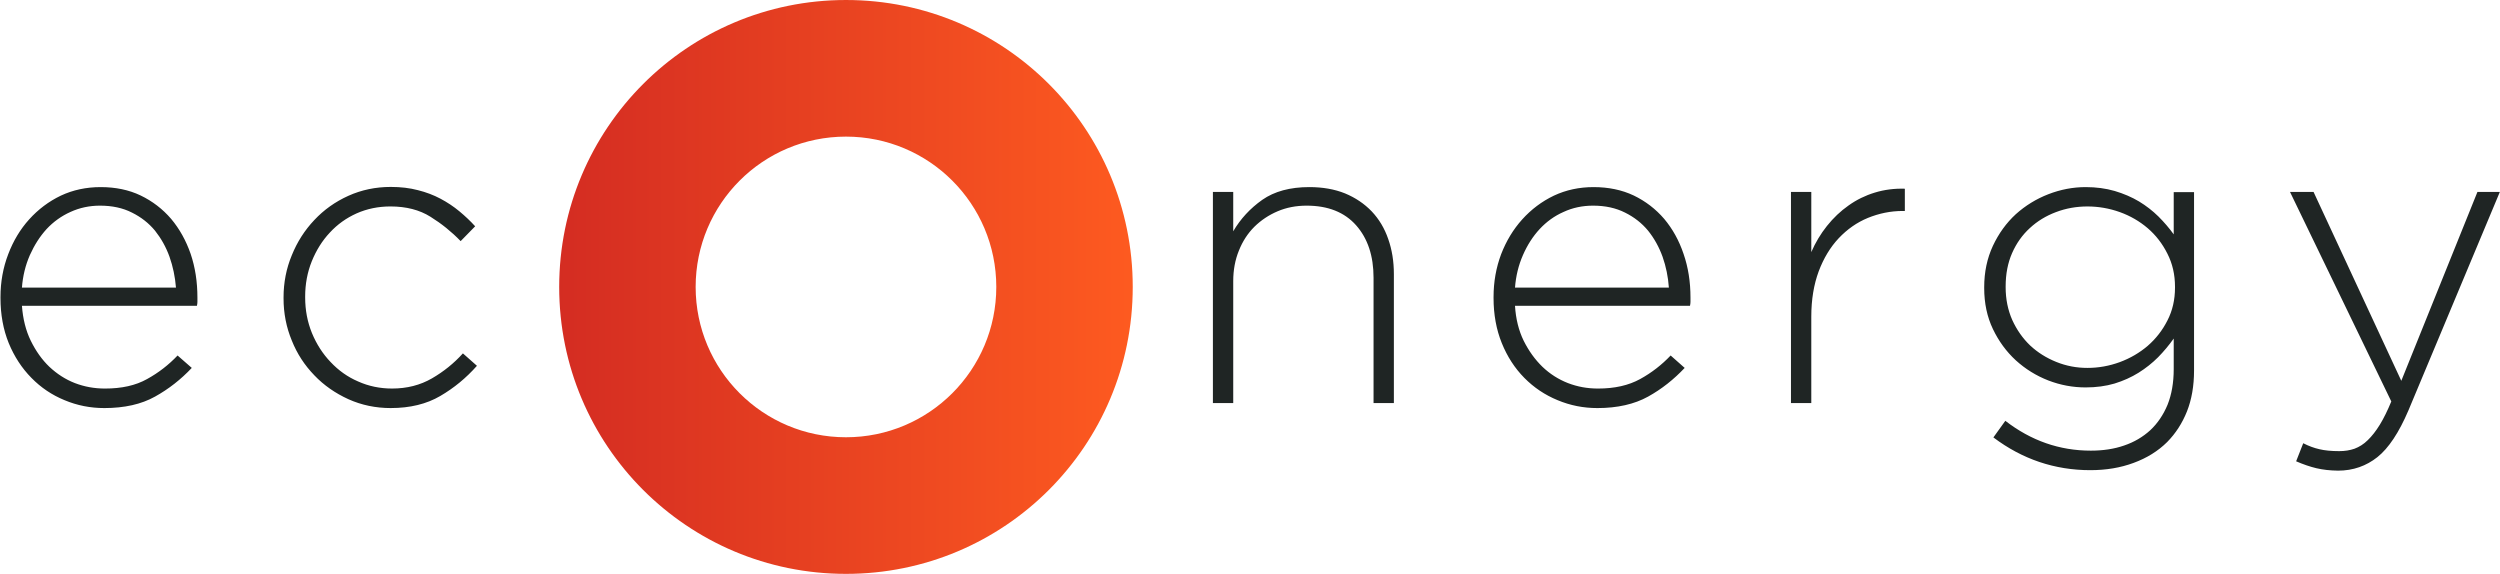 <svg version="1.2" xmlns="http://www.w3.org/2000/svg" viewBox="0 0 1550 356" width="1550" height="356"><defs><clipPath clipPathUnits="userSpaceOnUse" id="cp1"><path d="m-1731-403h5066v3584h-5066z"/></clipPath><linearGradient id="P" gradientUnits="userSpaceOnUse"/><linearGradient id="g1" x2="1" href="#P" gradientTransform="matrix(378.977,0,0,379.059,336.608,372.655)"><stop stop-color="#d32b22"/><stop offset="1" stop-color="#ff5c20"/></linearGradient></defs><style>.a{fill:url(#g1)}.b{fill:#1f2524}</style><g clip-path="url(#cp1)"><path fill-rule="evenodd" class="a" d="m524.5 355.8c-98.3 0-177.8-79.5-177.8-177.9 0-98.3 79.5-177.9 177.8-177.9 98.4 0 177.8 79.6 177.8 177.9 0 98.4-79.4 177.9-177.8 177.9zm93.2-177.9c0-51.5-41.7-93.2-93.2-93.2-51.5 0-93.2 41.7-93.2 93.2 0 51.5 41.7 93.2 93.2 93.2 51.5 0 93.2-41.7 93.2-93.2z"/><path fill-rule="evenodd" class="b" d="m64.6 253q-12.9 0-24.6-4.9-11.7-4.8-20.5-13.8-8.9-9-14.1-21.6-5.1-12.6-5.1-28v-0.5q0-14.1 4.8-26.6 4.7-12.4 13-21.6c5.6-6.2 12.1-11.1 19.6-14.7q11.3-5.3 24.7-5.3c9.2 0 17.5 1.7 24.8 5.2q11 5.3 18.9 14.5 7.8 9.3 12.1 21.7 4.2 12.4 4.2 27.1v2.7q0 0.9-0.3 2.4h-108.5c0.6 8.1 2.4 15.4 5.5 21.7 3.1 6.3 6.9 11.7 11.5 16.1 4.7 4.4 9.9 7.8 15.8 10.1 6 2.3 12.2 3.4 18.7 3.4 10.3 0 19-1.9 26.1-5.9 7.1-3.9 13.4-8.8 18.9-14.6l8.8 7.7c-6.7 7.1-14.3 13.1-22.8 17.8q-12.7 7.1-31.5 7.1zm44.5-74.7q-0.8-10-4-19.1c-2.2-6.1-5.2-11.4-9-16.2q-5.8-7-14.3-11.2c-5.7-2.9-12.3-4.3-19.8-4.3q-9.8 0-18.3 3.9c-5.6 2.5-10.6 6.1-14.8 10.6q-6.2 6.8-10.4 16.2-4.1 9.4-4.9 20.1zm133.2 74.7q-14.1 0-26.3-5.5c-8.1-3.7-15.2-8.6-21.1-14.8-6-6.2-10.7-13.3-14-21.6q-5.1-12.3-5.1-26.1v-0.6q0-13.8 5.1-26.1 5-12.4 14-21.9 8.9-9.5 21.1-15 12.2-5.5 26.3-5.5 9.2 0 16.8 2 7.6 1.9 14 5.3 6.4 3.4 11.7 7.8c3.5 2.9 6.8 6 9.8 9.3l-9 9.2q-8.4-8.7-18.7-15.1-10.2-6.4-24.8-6.4-11.3 0-21 4.3-9.6 4.3-16.6 11.9c-4.7 5-8.4 10.9-11.2 17.8q-4.1 10.2-4.1 21.9v0.5c0 7.9 1.4 15.2 4.2 22.1q4.3 10.4 11.6 18c4.9 5.2 10.5 9.2 17 12q9.8 4.4 21.1 4.4 13.8 0 24.7-6.3 10.9-6.3 19.2-15.5l8.7 7.7q-10 11.3-22.7 18.7c-8.5 5-18.8 7.5-30.7 7.5zm509.7-134h12.6v24.4q6.7-11.5 18-19.5 11.3-7.9 29.2-7.9 12.4 0 22.1 3.9c6.5 2.7 12 6.4 16.6 11.2q6.8 7.2 10.2 17.1 3.5 9.9 3.5 21.7v80h-12.6v-77.7q0-20.3-10.8-32.5-10.8-12.2-30.7-12.2-9.8 0-18 3.5-8.2 3.5-14.4 9.6-6.2 6.2-9.6 14.8-3.5 8.6-3.5 18.9v75.6h-12.6c0 0 0-130.9 0-130.9zm238.3 134q-12.9 0-24.6-4.9-11.7-4.8-20.6-13.8-8.9-9-14-21.6-5.1-12.6-5.1-28v-0.5q0-14.1 4.7-26.6 4.8-12.4 13.1-21.6c5.6-6.2 12.1-11.1 19.6-14.7q11.3-5.3 24.6-5.3 13.9 0 24.9 5.2 11 5.3 18.9 14.5c5.2 6.2 9.2 13.4 12 21.7q4.3 12.4 4.3 27.1v2.7q0 0.9-0.3 2.4h-108.5c0.5 8.1 2.3 15.4 5.4 21.7q4.7 9.4 11.6 16.1 6.9 6.6 15.8 10.1c6 2.3 12.1 3.4 18.7 3.4q15.4 0 26.1-5.9c7.1-3.9 13.4-8.8 18.9-14.6l8.7 7.7c-6.7 7.1-14.2 13.1-22.7 17.8-8.5 4.7-19 7.1-31.5 7.1zm44.4-74.7q-0.7-10-3.9-19.1-3.3-9.1-9-16.2-5.8-7-14.3-11.2-8.5-4.3-19.8-4.3c-6.6 0-12.7 1.3-18.3 3.9-5.7 2.5-10.6 6.1-14.8 10.6q-6.3 6.8-10.4 16.2-4.1 9.4-4.9 20.1zm75.7-59.3h12.6v37.3q3.8-8.8 9.7-16.2c4-5 8.4-9.2 13.4-12.7q7.4-5.3 16.3-8 8.8-2.7 18.6-2.4v13.8h-1.3c-7.5 0-14.7 1.5-21.6 4.3-6.8 2.8-12.8 7-18.1 12.6q-7.8 8.3-12.4 20.5c-3 8.1-4.6 17.5-4.6 28.1v53.6h-12.6c0 0 0-130.9 0-130.9zm185.6 172.5c-22.1 0-42.2-6.8-60.1-20.3l7.4-10.3q23.9 18.5 53 18.5c7.5 0 14.4-1 20.7-3.2 6.2-2.1 11.6-5.3 16.2-9.5q6.8-6.4 10.7-15.8c2.5-6.3 3.8-13.6 3.8-22v-19q-4.4 6.2-9.7 11.6-5.4 5.4-12.1 9.6c-4.5 2.8-9.4 5-14.9 6.7q-8.2 2.4-17.9 2.4-11.9 0-23.1-4.3-11.3-4.4-20.2-12.5-8.8-8.1-14.2-19.4-5.4-11.3-5.4-25.4v-0.5q0-14.1 5.4-25.7 5.4-11.5 14.2-19.6 8.9-8 20.2-12.4c7.5-2.9 15.2-4.4 23.1-4.4q9.7 0 18 2.4 8.4 2.5 15.1 6.5 6.6 4 12 9.3 5.4 5.4 9.5 11.1v-26.2h12.6v110.6q0 14.3-4.4 25.4-4.4 11-12.3 19-8.5 8.4-20.8 12.9-12.1 4.5-26.8 4.5zm-1.8-63.4q10.3 0 20.1-3.6 9.7-3.6 17.3-10.1 7.6-6.6 12.2-15.7 4.7-9.1 4.7-20.4v-0.5q0-11.3-4.7-20.5c-3.1-6.2-7.1-11.4-12.2-15.8q-7.6-6.5-17.3-10-9.8-3.5-20.1-3.5-10.3 0-19.5 3.5-9.3 3.5-16.2 9.9-7 6.4-11 15.5-4 9.1-4 20.7v0.5q0 11 4.1 20.3 4.2 9.2 11.1 15.8c4.6 4.3 10 7.7 16.2 10.2 6.2 2.5 12.6 3.7 19.3 3.7zm155.4 63.7q-7.5-0.1-13.4-1.5-5.9-1.4-12.6-4.3l4.4-11.2q5.1 2.6 10 3.7c3.3 0.8 7.4 1.2 12.3 1.2 3.5 0 6.6-0.5 9.5-1.5 2.9-1.1 5.7-2.8 8.2-5.3 2.6-2.5 5.1-5.7 7.5-9.6q3.6-5.9 7.1-14.4l-62.8-129.9h14.6l54.4 117.1 47.2-117.1h13.9l-56.7 135.5q-8.8 20.6-19.2 28.9c-6.9 5.5-15.1 8.4-24.4 8.4z"/></g></svg>